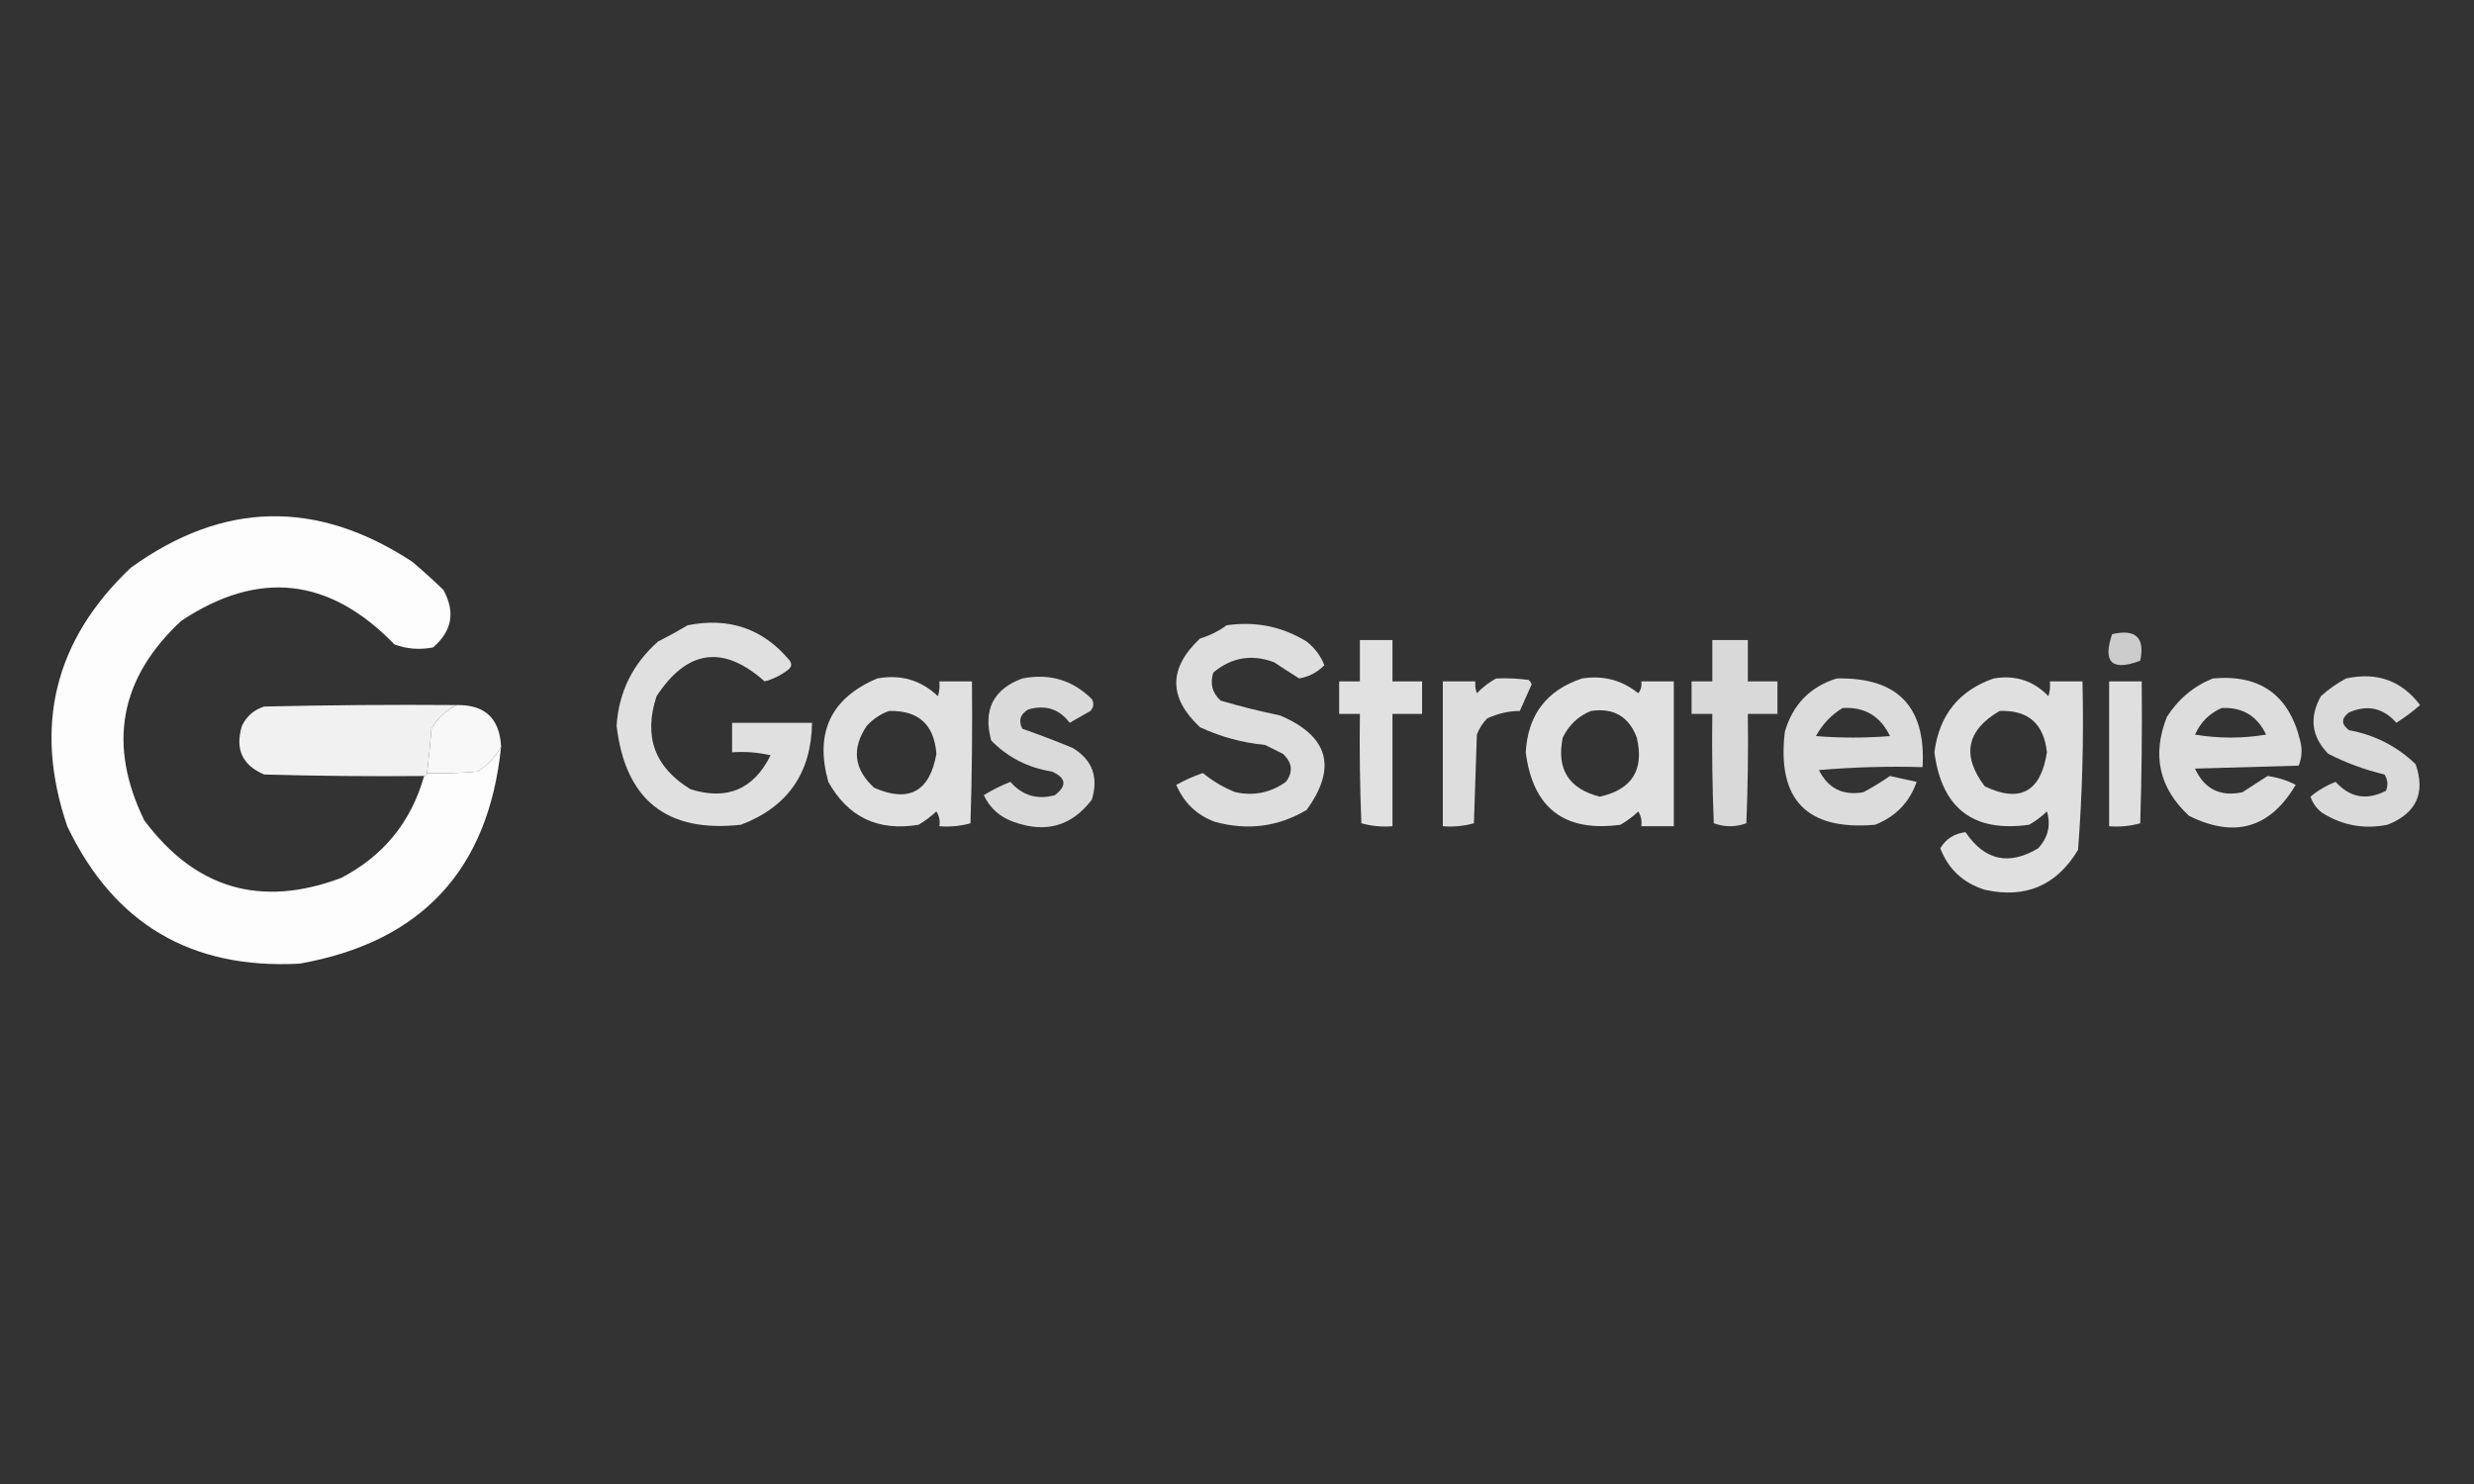 <?xml version="1.0" encoding="UTF-8"?>
<svg xmlns="http://www.w3.org/2000/svg" width="500" height="300" viewBox="0 0 500 300" fill="none">
  <rect x="0" y="0" width="500" height="300" fill="#333333" stroke="none"/>
  <path opacity="0.985" fill-rule="evenodd" clip-rule="evenodd" d="M85.711 156.87C86.11 156.87 86.309 156.671 86.309 156.273C89.706 156.372 93.098 156.272 96.484 155.974C98.564 154.686 100.16 152.993 101.272 150.896C98.769 175.796 85.203 190.432 60.574 194.805C38.643 195.999 22.982 186.739 13.591 167.026C6.705 146.802 10.994 129.378 26.459 114.753C45.08 101.309 64.033 100.911 83.317 113.558C85.468 115.38 87.563 117.272 89.601 119.234C92.066 123.721 91.368 127.604 87.506 130.883C84.839 131.401 82.246 131.202 79.726 130.286C66.62 116.718 52.256 115.125 36.633 125.506C24.186 137.075 21.693 150.517 29.152 165.831C39.465 179.681 52.731 183.564 68.953 177.48C77.518 173.014 83.105 166.143 85.711 156.87Z" fill="white"></path>
  <path opacity="0.844" fill-rule="evenodd" clip-rule="evenodd" d="M138.978 126.402C147.39 124.72 154.273 127.109 159.626 133.571C160.074 134.249 159.975 134.847 159.327 135.363C157.897 136.475 156.302 137.271 154.539 137.753C146.176 130.301 138.894 131.297 132.693 140.74C130.012 148.867 132.307 155.139 139.576 159.558C146.945 161.853 152.332 159.563 155.736 152.688C153.172 152.095 150.579 151.896 147.955 152.091C147.955 150.099 147.955 148.108 147.955 146.117C153.342 146.117 158.728 146.117 164.115 146.117C163.973 156.268 159.185 163.138 149.751 166.727C134.758 168.393 126.378 161.722 124.613 146.714C125.061 139.906 127.853 134.231 132.993 129.688C135.057 128.643 137.052 127.548 138.978 126.402Z" fill="white"></path>
  <path opacity="0.838" fill-rule="evenodd" clip-rule="evenodd" d="M247.905 126.403C253.77 125.559 259.157 126.654 264.065 129.689C265.702 130.972 266.899 132.565 267.656 134.468C266.273 135.905 264.577 136.801 262.569 137.156C260.91 136.116 259.214 135.021 257.481 133.87C252.96 132.199 248.869 132.896 245.212 135.961C244.504 138.216 245.003 140.108 246.708 141.637C250.644 142.797 254.634 143.792 258.678 144.624C268.502 148.784 270.298 155.157 264.065 163.74C258.295 167.152 252.111 167.949 245.511 166.13C241.854 164.77 239.261 162.281 237.731 158.663C239.453 157.703 241.249 156.907 243.117 156.273C245.062 157.9 247.256 159.194 249.701 160.156C253.425 160.942 256.816 160.245 259.875 158.065C261.388 156.053 261.189 154.161 259.277 152.39C258.08 151.792 256.883 151.195 255.686 150.598C251.086 150.147 246.697 148.952 242.519 147.013C236.134 141.039 236.134 135.065 242.519 129.091C244.529 128.466 246.325 127.57 247.905 126.403Z" fill="white"></path>
  <path opacity="0.75" fill-rule="evenodd" clip-rule="evenodd" d="M426.858 128.195C431.64 127.096 433.536 128.888 432.544 133.571C426.82 135.724 424.925 133.932 426.858 128.195Z" fill="white"></path>
  <path opacity="0.855" fill-rule="evenodd" clip-rule="evenodd" d="M274.838 129.39C277.033 129.39 279.227 129.39 281.421 129.39C281.421 132.178 281.421 134.965 281.421 137.753C283.416 137.753 285.412 137.753 287.406 137.753C287.406 139.944 287.406 142.134 287.406 144.325C285.412 144.325 283.416 144.325 281.421 144.325C281.421 151.892 281.421 159.459 281.421 167.026C279.263 167.199 277.168 167 275.137 166.429C274.838 159.063 274.738 151.695 274.838 144.325C273.442 144.325 272.045 144.325 270.648 144.325C270.648 142.134 270.648 139.944 270.648 137.753C272.045 137.753 273.442 137.753 274.838 137.753C274.838 134.965 274.838 132.178 274.838 129.39Z" fill="white"></path>
  <path opacity="0.811" fill-rule="evenodd" clip-rule="evenodd" d="M346.06 129.39C348.454 129.39 350.848 129.39 353.242 129.39C353.242 132.178 353.242 134.965 353.242 137.753C355.237 137.753 357.232 137.753 359.227 137.753C359.227 139.944 359.227 142.134 359.227 144.325C357.232 144.325 355.237 144.325 353.242 144.325C353.342 151.695 353.242 159.063 352.943 166.429C350.748 167.225 348.554 167.225 346.359 166.429C346.06 159.063 345.96 151.695 346.06 144.325C344.664 144.325 343.267 144.325 341.87 144.325C341.87 142.134 341.87 139.944 341.87 137.753C343.267 137.753 344.664 137.753 346.06 137.753C346.06 134.965 346.06 132.178 346.06 129.39Z" fill="white"></path>
  <path opacity="0.854" fill-rule="evenodd" clip-rule="evenodd" d="M177.282 137.156C182.046 136.287 186.136 137.482 189.551 140.74C189.847 139.764 189.946 138.769 189.85 137.753C192.045 137.753 194.239 137.753 196.434 137.753C196.534 147.314 196.434 156.872 196.135 166.429C194.103 167 192.009 167.199 189.85 167.026C190.021 165.958 189.822 164.962 189.252 164.039C188.139 165.05 186.942 165.946 185.661 166.727C177.483 168.102 171.398 165.214 167.406 158.065C164.619 148.1 167.911 141.131 177.282 137.156ZM179.676 143.727C185.599 143.565 188.791 146.452 189.252 152.39C187.893 160.036 183.703 162.326 176.683 159.26C172.57 155.511 172.071 151.329 175.187 146.714C176.486 145.327 177.982 144.331 179.676 143.727Z" fill="white"></path>
  <path opacity="0.82" fill-rule="evenodd" clip-rule="evenodd" d="M206.608 137.156C212.1 136.078 216.788 137.472 220.673 141.338C221.141 142.2 221.041 142.997 220.374 143.727C218.978 144.524 217.581 145.321 216.185 146.117C214.077 143.317 211.283 142.42 207.805 143.429C206.19 144.371 205.791 145.665 206.608 147.312C210.034 148.515 213.426 149.81 216.783 151.195C220.756 153.595 222.052 157.079 220.673 161.65C216.589 167.018 211.302 168.512 204.813 166.13C202.066 165.16 200.071 163.367 198.828 160.753C200.523 159.689 202.319 158.793 204.214 158.065C206.614 160.825 209.606 161.721 213.192 160.753C215.681 158.843 215.481 157.25 212.594 155.974C207.758 155.204 203.668 153.113 200.324 149.701C198.635 143.515 200.729 139.333 206.608 137.156Z" fill="white"></path>
  <path opacity="0.829" fill-rule="evenodd" clip-rule="evenodd" d="M302.369 137.156C304.573 137.057 306.767 137.157 308.953 137.455C309.226 137.702 309.426 138.001 309.551 138.351C308.753 140.143 307.955 141.935 307.157 143.727C304.984 143.719 302.789 144.217 300.574 145.221C299.651 146.164 298.953 147.26 298.479 148.507C298.279 154.481 298.08 160.455 297.88 166.429C295.849 167 293.754 167.199 291.596 167.026C291.596 157.269 291.596 147.511 291.596 137.753C293.791 137.753 295.985 137.753 298.18 137.753C298.086 138.574 298.186 139.37 298.479 140.143C299.655 138.918 300.952 137.922 302.369 137.156Z" fill="white"></path>
  <path opacity="0.85" fill-rule="evenodd" clip-rule="evenodd" d="M319.726 137.156C324.004 136.487 327.795 137.482 331.097 140.143C331.653 139.433 331.853 138.636 331.696 137.753C333.89 137.753 336.085 137.753 338.279 137.753C338.279 147.511 338.279 157.268 338.279 167.026C336.085 167.026 333.89 167.026 331.696 167.026C331.866 165.958 331.667 164.962 331.097 164.039C330.007 165.08 328.81 165.976 327.506 166.727C316.19 168.276 309.806 163.397 308.354 152.091C308.774 144.509 312.564 139.531 319.726 137.156ZM321.521 143.727C326.097 143.044 329.189 144.836 330.798 149.104C332.334 155.63 329.84 159.613 323.317 161.052C317.028 159.452 314.534 155.47 315.835 149.104C317.093 146.551 318.989 144.759 321.521 143.727Z" fill="white"></path>
  <path opacity="0.827" fill-rule="evenodd" clip-rule="evenodd" d="M371.197 137.156C383.49 136.88 389.275 142.854 388.554 155.078C381.559 154.879 374.577 155.078 367.606 155.675C369.473 159.395 372.465 160.888 376.584 160.156C378.484 159.139 380.279 158.044 381.97 156.87C383.773 157.271 385.568 157.67 387.357 158.065C385.928 162.181 383.135 165.068 378.978 166.727C365.169 167.942 359.084 161.669 360.723 147.909C362.34 142.412 365.832 138.828 371.197 137.156ZM372.394 143.13C376.832 142.862 380.024 144.753 381.97 148.805C376.983 149.203 371.995 149.203 367.007 148.805C368.336 146.386 370.132 144.494 372.394 143.13Z" fill="white"></path>
  <path opacity="0.847" fill-rule="evenodd" clip-rule="evenodd" d="M402.918 137.156C407.286 136.405 410.977 137.6 413.99 140.74C414.286 139.764 414.385 138.768 414.289 137.753C416.484 137.753 418.678 137.753 420.873 137.753C421.149 149.145 420.85 160.495 419.975 171.805C415.656 179.019 409.371 181.707 401.122 179.87C396.76 178.501 393.767 175.713 392.145 171.506C393.232 169.611 394.928 168.516 397.232 168.221C401.079 173.94 405.967 175.036 411.895 171.506C413.919 169.335 414.517 166.845 413.691 164.039C412.601 165.08 411.404 165.976 410.1 166.727C398.82 168.32 392.437 163.441 390.948 152.091C391.906 144.574 395.896 139.596 402.918 137.156ZM404.115 143.727C409.879 143.503 413.071 146.291 413.691 152.091C412.442 160.079 408.252 162.369 401.122 158.961C396.416 152.73 397.414 147.652 404.115 143.727Z" fill="white"></path>
  <path opacity="0.829" fill-rule="evenodd" clip-rule="evenodd" d="M447.207 137.156C456.724 136.278 462.609 140.459 464.863 149.701C465.328 151.451 465.228 153.144 464.564 154.779C457.581 154.978 450.599 155.178 443.616 155.377C445.528 159.517 448.719 161.11 453.192 160.156C454.893 159.053 456.589 157.957 458.279 156.87C460.288 157.147 462.183 157.744 463.965 158.662C458.816 167.41 451.634 169.501 442.419 164.935C436.368 159.346 434.872 152.675 437.93 144.922C440.246 141.309 443.338 138.72 447.207 137.156ZM449.002 143.13C453.197 142.933 456.19 144.725 457.98 148.506C453.192 149.303 448.404 149.303 443.616 148.506C444.761 145.98 446.557 144.188 449.002 143.13Z" fill="white"></path>
  <path opacity="0.818" fill-rule="evenodd" clip-rule="evenodd" d="M474.14 137.156C480.378 135.801 485.366 137.593 489.102 142.532C487.617 143.832 486.021 145.027 484.314 146.117C481.641 143.094 478.449 142.397 474.738 144.026C473.142 145.221 473.142 146.416 474.738 147.61C479.932 148.56 484.421 150.85 488.204 154.481C490.235 160.341 488.339 164.424 482.519 166.727C477.786 167.672 473.397 166.876 469.352 164.338C468.206 163.493 467.408 162.398 466.958 161.052C468.467 159.782 470.163 158.786 472.045 158.065C474.941 161.264 478.332 161.862 482.219 159.857C482.664 158.698 482.564 157.603 481.92 156.571C477.949 155.622 474.159 154.228 470.549 152.39C467.159 148.938 466.66 145.054 469.052 140.74C470.631 139.312 472.326 138.117 474.14 137.156Z" fill="white"></path>
  <path opacity="0.841" fill-rule="evenodd" clip-rule="evenodd" d="M426.259 137.753C428.454 137.753 430.648 137.753 432.843 137.753C432.943 147.314 432.843 156.872 432.544 166.429C430.512 167 428.418 167.199 426.259 167.026C426.259 157.269 426.259 147.511 426.259 137.753Z" fill="white"></path>
  <path opacity="0.932" fill-rule="evenodd" clip-rule="evenodd" d="M92.294 142.532C90.144 143.582 88.448 145.175 87.207 147.312C86.961 150.31 86.662 153.297 86.309 156.273C86.309 156.671 86.11 156.87 85.711 156.87C74.936 156.97 64.163 156.87 53.392 156.571C48.962 154.709 47.466 151.423 48.903 146.714C49.853 144.769 51.349 143.475 53.392 142.831C66.358 142.532 79.325 142.433 92.294 142.532Z" fill="white"></path>
  <path opacity="0.964" fill-rule="evenodd" clip-rule="evenodd" d="M92.294 142.533C97.976 142.428 100.968 145.216 101.272 150.896C100.16 152.993 98.564 154.686 96.484 155.974C93.098 156.273 89.706 156.372 86.309 156.273C86.662 153.298 86.961 150.31 87.207 147.312C88.448 145.175 90.144 143.582 92.294 142.533Z" fill="white"></path>
</svg>
